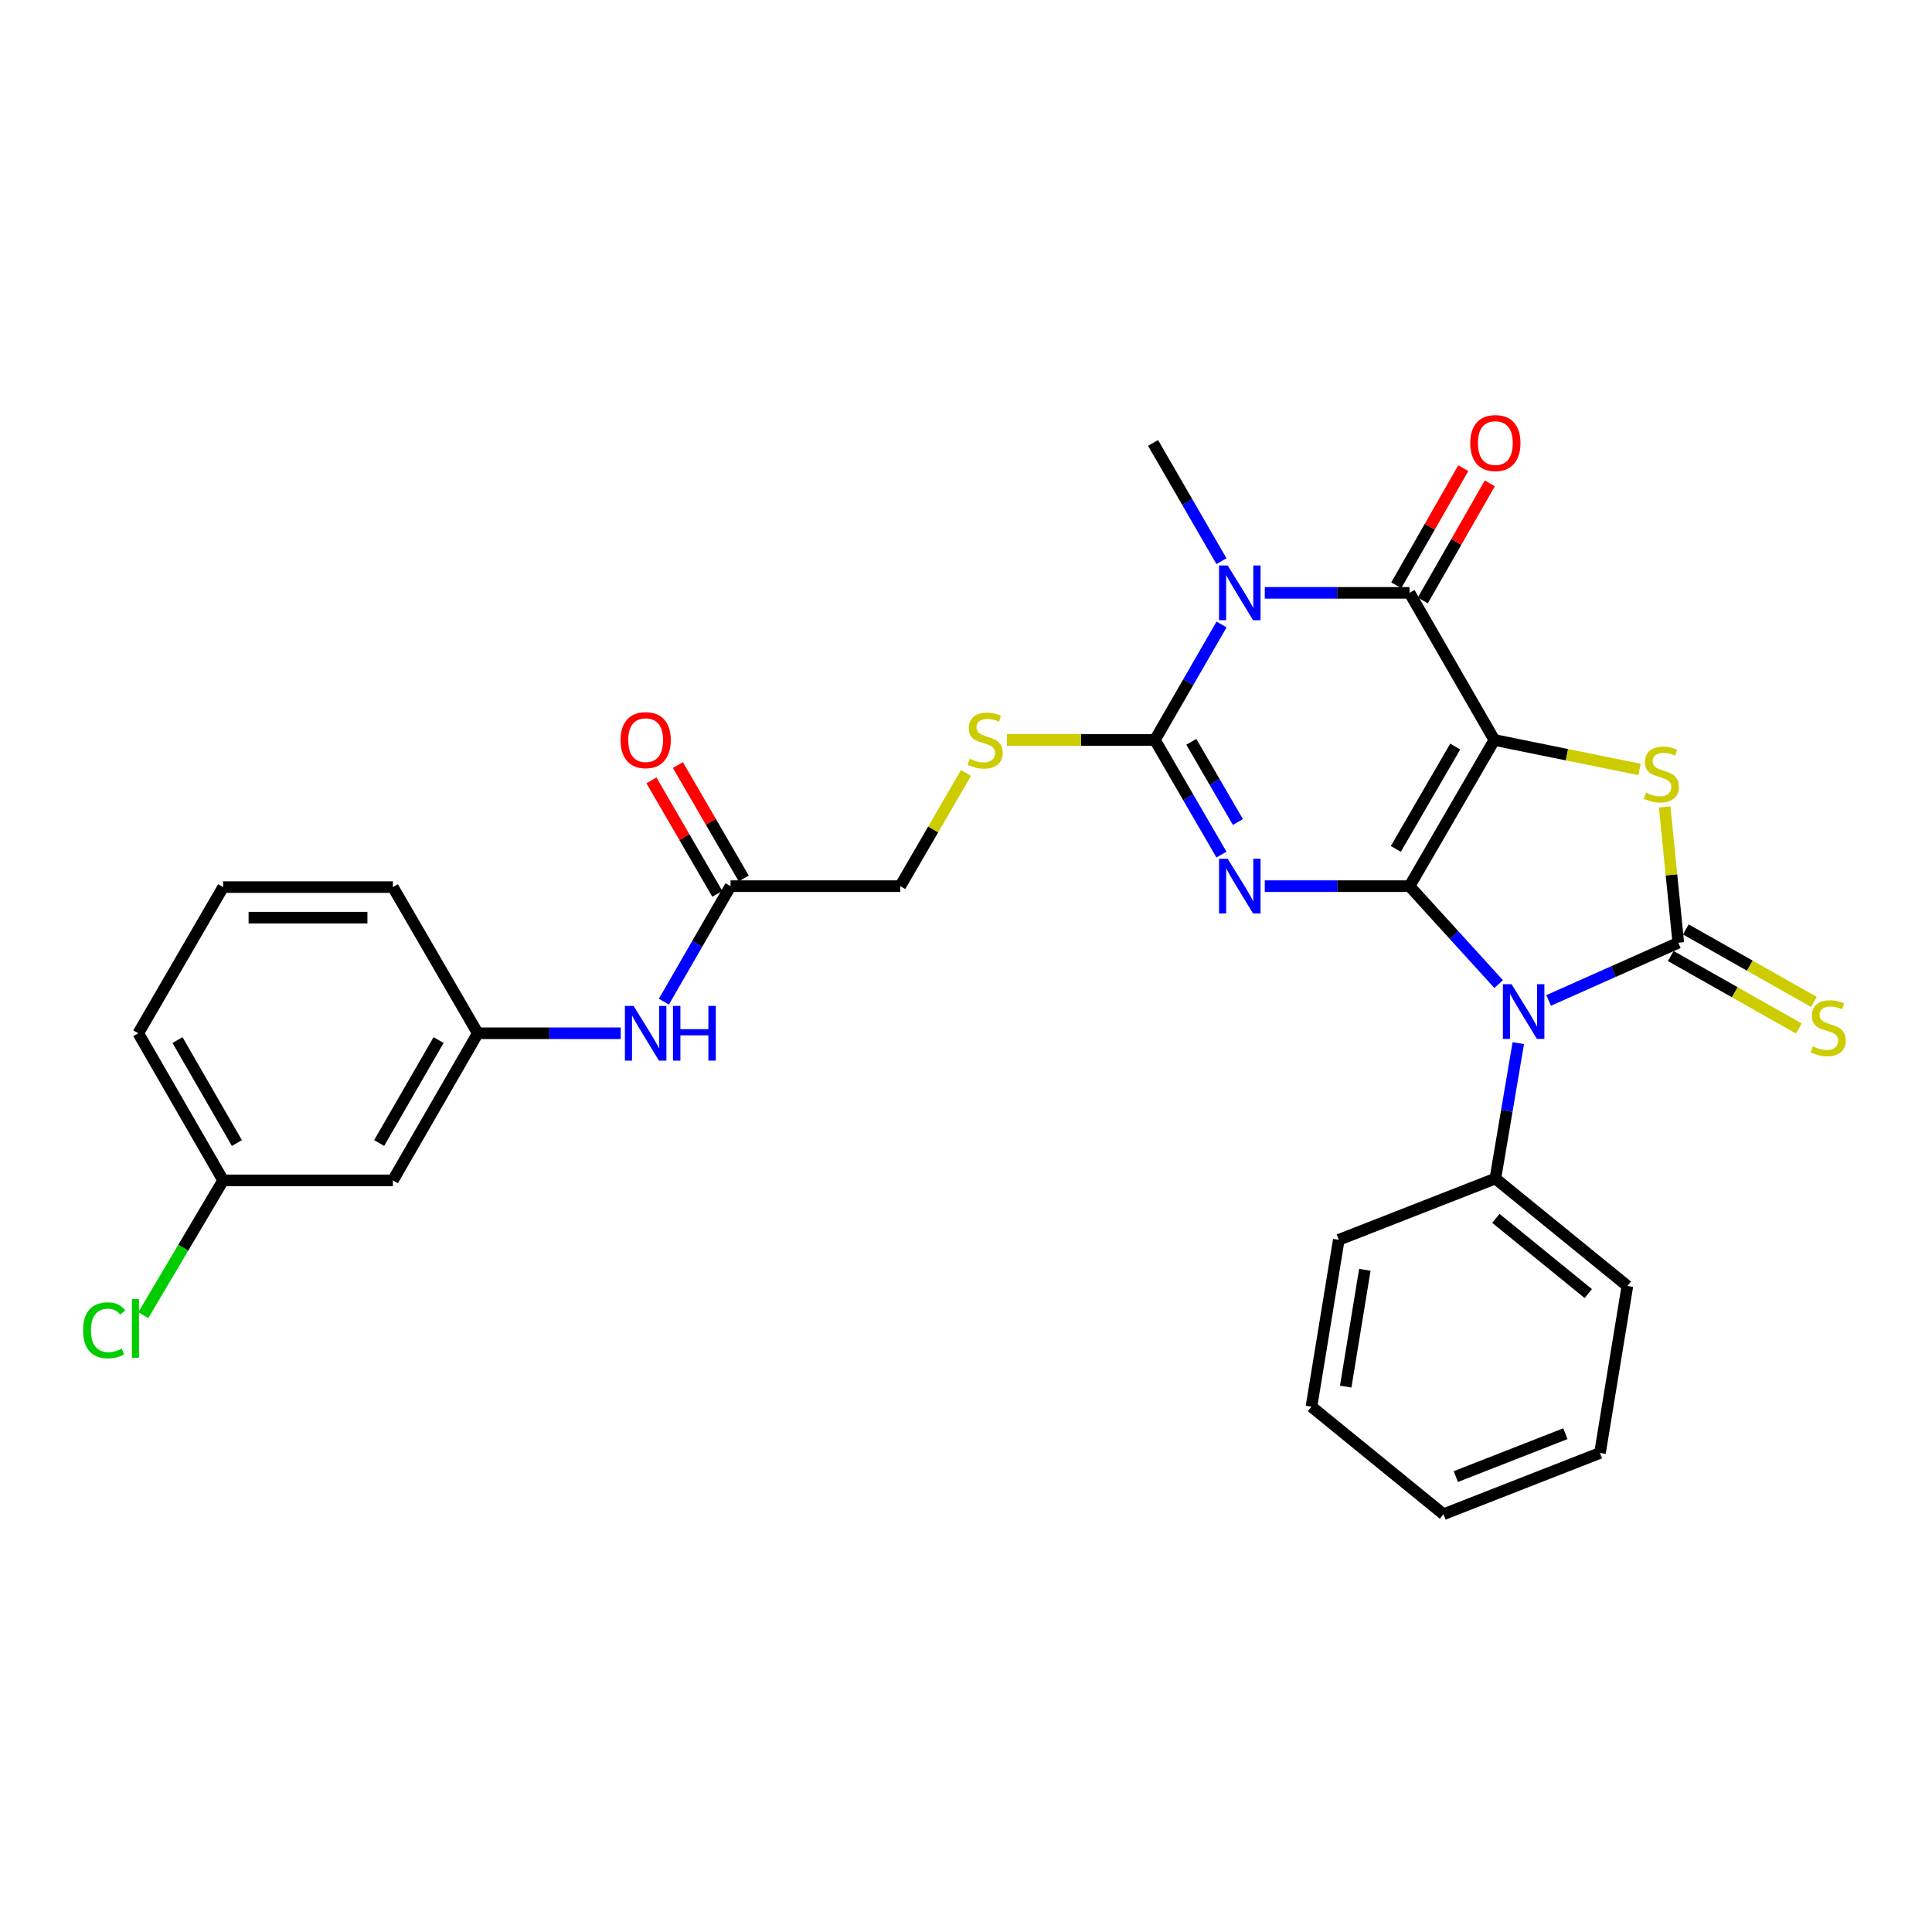 <?xml version='1.0' encoding='iso-8859-1'?>
<svg version='1.1' baseProfile='full'
              xmlns='http://www.w3.org/2000/svg'
                      xmlns:rdkit='http://www.rdkit.org/xml'
                      xmlns:xlink='http://www.w3.org/1999/xlink'
                  xml:space='preserve'
width='1000px' height='1000px' viewBox='0 0 1000 1000'>
<!-- END OF HEADER -->
<rect style='opacity:1.0;fill:#FFFFFF;stroke:none' width='1000' height='1000' x='0' y='0'> </rect>
<path class='bond-0' d='M 729.57,458.672 L 773.487,383.01' style='fill:none;fill-rule:evenodd;stroke:#000000;stroke-width:6px;stroke-linecap:butt;stroke-linejoin:miter;stroke-opacity:1' />
<path class='bond-0' d='M 722.476,439.381 L 753.218,386.417' style='fill:none;fill-rule:evenodd;stroke:#000000;stroke-width:6px;stroke-linecap:butt;stroke-linejoin:miter;stroke-opacity:1' />
<path class='bond-1' d='M 729.57,458.672 L 692.112,458.672' style='fill:none;fill-rule:evenodd;stroke:#000000;stroke-width:6px;stroke-linecap:butt;stroke-linejoin:miter;stroke-opacity:1' />
<path class='bond-1' d='M 692.112,458.672 L 654.654,458.672' style='fill:none;fill-rule:evenodd;stroke:#0000FF;stroke-width:6px;stroke-linecap:butt;stroke-linejoin:miter;stroke-opacity:1' />
<path class='bond-2' d='M 729.57,458.672 L 752.633,484.017' style='fill:none;fill-rule:evenodd;stroke:#000000;stroke-width:6px;stroke-linecap:butt;stroke-linejoin:miter;stroke-opacity:1' />
<path class='bond-2' d='M 752.633,484.017 L 775.696,509.363' style='fill:none;fill-rule:evenodd;stroke:#0000FF;stroke-width:6px;stroke-linecap:butt;stroke-linejoin:miter;stroke-opacity:1' />
<path class='bond-6' d='M 773.487,383.01 L 729.57,306.864' style='fill:none;fill-rule:evenodd;stroke:#000000;stroke-width:6px;stroke-linecap:butt;stroke-linejoin:miter;stroke-opacity:1' />
<path class='bond-7' d='M 773.487,383.01 L 811.055,390.643' style='fill:none;fill-rule:evenodd;stroke:#000000;stroke-width:6px;stroke-linecap:butt;stroke-linejoin:miter;stroke-opacity:1' />
<path class='bond-7' d='M 811.055,390.643 L 848.622,398.277' style='fill:none;fill-rule:evenodd;stroke:#CCCC00;stroke-width:6px;stroke-linecap:butt;stroke-linejoin:miter;stroke-opacity:1' />
<path class='bond-5' d='M 632.224,442.324 L 614.999,412.667' style='fill:none;fill-rule:evenodd;stroke:#0000FF;stroke-width:6px;stroke-linecap:butt;stroke-linejoin:miter;stroke-opacity:1' />
<path class='bond-5' d='M 614.999,412.667 L 597.774,383.01' style='fill:none;fill-rule:evenodd;stroke:#000000;stroke-width:6px;stroke-linecap:butt;stroke-linejoin:miter;stroke-opacity:1' />
<path class='bond-5' d='M 640.736,425.482 L 628.679,404.722' style='fill:none;fill-rule:evenodd;stroke:#0000FF;stroke-width:6px;stroke-linecap:butt;stroke-linejoin:miter;stroke-opacity:1' />
<path class='bond-5' d='M 628.679,404.722 L 616.622,383.962' style='fill:none;fill-rule:evenodd;stroke:#000000;stroke-width:6px;stroke-linecap:butt;stroke-linejoin:miter;stroke-opacity:1' />
<path class='bond-3' d='M 801.561,517.823 L 835.119,502.889' style='fill:none;fill-rule:evenodd;stroke:#0000FF;stroke-width:6px;stroke-linecap:butt;stroke-linejoin:miter;stroke-opacity:1' />
<path class='bond-3' d='M 835.119,502.889 L 868.678,487.956' style='fill:none;fill-rule:evenodd;stroke:#000000;stroke-width:6px;stroke-linecap:butt;stroke-linejoin:miter;stroke-opacity:1' />
<path class='bond-10' d='M 785.862,539.928 L 779.929,574.966' style='fill:none;fill-rule:evenodd;stroke:#0000FF;stroke-width:6px;stroke-linecap:butt;stroke-linejoin:miter;stroke-opacity:1' />
<path class='bond-10' d='M 779.929,574.966 L 773.997,610.005' style='fill:none;fill-rule:evenodd;stroke:#000000;stroke-width:6px;stroke-linecap:butt;stroke-linejoin:miter;stroke-opacity:1' />
<path class='bond-9' d='M 864.783,494.84 L 897.935,513.599' style='fill:none;fill-rule:evenodd;stroke:#000000;stroke-width:6px;stroke-linecap:butt;stroke-linejoin:miter;stroke-opacity:1' />
<path class='bond-9' d='M 897.935,513.599 L 931.086,532.358' style='fill:none;fill-rule:evenodd;stroke:#CCCC00;stroke-width:6px;stroke-linecap:butt;stroke-linejoin:miter;stroke-opacity:1' />
<path class='bond-9' d='M 872.573,481.072 L 905.725,499.831' style='fill:none;fill-rule:evenodd;stroke:#000000;stroke-width:6px;stroke-linecap:butt;stroke-linejoin:miter;stroke-opacity:1' />
<path class='bond-9' d='M 905.725,499.831 L 938.877,518.589' style='fill:none;fill-rule:evenodd;stroke:#CCCC00;stroke-width:6px;stroke-linecap:butt;stroke-linejoin:miter;stroke-opacity:1' />
<path class='bond-29' d='M 868.678,487.956 L 865.149,452.8' style='fill:none;fill-rule:evenodd;stroke:#000000;stroke-width:6px;stroke-linecap:butt;stroke-linejoin:miter;stroke-opacity:1' />
<path class='bond-29' d='M 865.149,452.8 L 861.621,417.645' style='fill:none;fill-rule:evenodd;stroke:#CCCC00;stroke-width:6px;stroke-linecap:butt;stroke-linejoin:miter;stroke-opacity:1' />
<path class='bond-4' d='M 632.278,323.222 L 615.026,353.116' style='fill:none;fill-rule:evenodd;stroke:#0000FF;stroke-width:6px;stroke-linecap:butt;stroke-linejoin:miter;stroke-opacity:1' />
<path class='bond-4' d='M 615.026,353.116 L 597.774,383.01' style='fill:none;fill-rule:evenodd;stroke:#000000;stroke-width:6px;stroke-linecap:butt;stroke-linejoin:miter;stroke-opacity:1' />
<path class='bond-18' d='M 632.227,290.462 L 614.517,259.857' style='fill:none;fill-rule:evenodd;stroke:#0000FF;stroke-width:6px;stroke-linecap:butt;stroke-linejoin:miter;stroke-opacity:1' />
<path class='bond-18' d='M 614.517,259.857 L 596.808,229.251' style='fill:none;fill-rule:evenodd;stroke:#000000;stroke-width:6px;stroke-linecap:butt;stroke-linejoin:miter;stroke-opacity:1' />
<path class='bond-30' d='M 654.654,306.864 L 692.112,306.864' style='fill:none;fill-rule:evenodd;stroke:#0000FF;stroke-width:6px;stroke-linecap:butt;stroke-linejoin:miter;stroke-opacity:1' />
<path class='bond-30' d='M 692.112,306.864 L 729.57,306.864' style='fill:none;fill-rule:evenodd;stroke:#000000;stroke-width:6px;stroke-linecap:butt;stroke-linejoin:miter;stroke-opacity:1' />
<path class='bond-8' d='M 597.774,383.01 L 559.482,383.01' style='fill:none;fill-rule:evenodd;stroke:#000000;stroke-width:6px;stroke-linecap:butt;stroke-linejoin:miter;stroke-opacity:1' />
<path class='bond-8' d='M 559.482,383.01 L 521.19,383.01' style='fill:none;fill-rule:evenodd;stroke:#CCCC00;stroke-width:6px;stroke-linecap:butt;stroke-linejoin:miter;stroke-opacity:1' />
<path class='bond-12' d='M 736.435,310.794 L 753.784,280.485' style='fill:none;fill-rule:evenodd;stroke:#000000;stroke-width:6px;stroke-linecap:butt;stroke-linejoin:miter;stroke-opacity:1' />
<path class='bond-12' d='M 753.784,280.485 L 771.133,250.176' style='fill:none;fill-rule:evenodd;stroke:#FF0000;stroke-width:6px;stroke-linecap:butt;stroke-linejoin:miter;stroke-opacity:1' />
<path class='bond-12' d='M 722.705,302.935 L 740.055,272.626' style='fill:none;fill-rule:evenodd;stroke:#000000;stroke-width:6px;stroke-linecap:butt;stroke-linejoin:miter;stroke-opacity:1' />
<path class='bond-12' d='M 740.055,272.626 L 757.404,242.317' style='fill:none;fill-rule:evenodd;stroke:#FF0000;stroke-width:6px;stroke-linecap:butt;stroke-linejoin:miter;stroke-opacity:1' />
<path class='bond-17' d='M 499.999,400.077 L 482.98,429.374' style='fill:none;fill-rule:evenodd;stroke:#CCCC00;stroke-width:6px;stroke-linecap:butt;stroke-linejoin:miter;stroke-opacity:1' />
<path class='bond-17' d='M 482.98,429.374 L 465.961,458.672' style='fill:none;fill-rule:evenodd;stroke:#000000;stroke-width:6px;stroke-linecap:butt;stroke-linejoin:miter;stroke-opacity:1' />
<path class='bond-23' d='M 773.997,610.005 L 842.329,665.629' style='fill:none;fill-rule:evenodd;stroke:#000000;stroke-width:6px;stroke-linecap:butt;stroke-linejoin:miter;stroke-opacity:1' />
<path class='bond-23' d='M 774.26,630.617 L 822.093,669.554' style='fill:none;fill-rule:evenodd;stroke:#000000;stroke-width:6px;stroke-linecap:butt;stroke-linejoin:miter;stroke-opacity:1' />
<path class='bond-24' d='M 773.997,610.005 L 692.947,641.732' style='fill:none;fill-rule:evenodd;stroke:#000000;stroke-width:6px;stroke-linecap:butt;stroke-linejoin:miter;stroke-opacity:1' />
<path class='bond-11' d='M 378.118,458.672 L 465.961,458.672' style='fill:none;fill-rule:evenodd;stroke:#000000;stroke-width:6px;stroke-linecap:butt;stroke-linejoin:miter;stroke-opacity:1' />
<path class='bond-13' d='M 378.118,458.672 L 360.873,488.566' style='fill:none;fill-rule:evenodd;stroke:#000000;stroke-width:6px;stroke-linecap:butt;stroke-linejoin:miter;stroke-opacity:1' />
<path class='bond-13' d='M 360.873,488.566 L 343.628,518.46' style='fill:none;fill-rule:evenodd;stroke:#0000FF;stroke-width:6px;stroke-linecap:butt;stroke-linejoin:miter;stroke-opacity:1' />
<path class='bond-16' d='M 384.958,454.7 L 367.915,425.343' style='fill:none;fill-rule:evenodd;stroke:#000000;stroke-width:6px;stroke-linecap:butt;stroke-linejoin:miter;stroke-opacity:1' />
<path class='bond-16' d='M 367.915,425.343 L 350.871,395.985' style='fill:none;fill-rule:evenodd;stroke:#FF0000;stroke-width:6px;stroke-linecap:butt;stroke-linejoin:miter;stroke-opacity:1' />
<path class='bond-16' d='M 371.277,462.643 L 354.233,433.286' style='fill:none;fill-rule:evenodd;stroke:#000000;stroke-width:6px;stroke-linecap:butt;stroke-linejoin:miter;stroke-opacity:1' />
<path class='bond-16' d='M 354.233,433.286 L 337.19,403.928' style='fill:none;fill-rule:evenodd;stroke:#FF0000;stroke-width:6px;stroke-linecap:butt;stroke-linejoin:miter;stroke-opacity:1' />
<path class='bond-14' d='M 321.279,534.817 L 284.293,534.817' style='fill:none;fill-rule:evenodd;stroke:#0000FF;stroke-width:6px;stroke-linecap:butt;stroke-linejoin:miter;stroke-opacity:1' />
<path class='bond-14' d='M 284.293,534.817 L 247.306,534.817' style='fill:none;fill-rule:evenodd;stroke:#000000;stroke-width:6px;stroke-linecap:butt;stroke-linejoin:miter;stroke-opacity:1' />
<path class='bond-15' d='M 247.306,534.817 L 203.354,610.963' style='fill:none;fill-rule:evenodd;stroke:#000000;stroke-width:6px;stroke-linecap:butt;stroke-linejoin:miter;stroke-opacity:1' />
<path class='bond-15' d='M 227.012,538.331 L 196.246,591.633' style='fill:none;fill-rule:evenodd;stroke:#000000;stroke-width:6px;stroke-linecap:butt;stroke-linejoin:miter;stroke-opacity:1' />
<path class='bond-22' d='M 247.306,534.817 L 203.354,459.155' style='fill:none;fill-rule:evenodd;stroke:#000000;stroke-width:6px;stroke-linecap:butt;stroke-linejoin:miter;stroke-opacity:1' />
<path class='bond-19' d='M 203.354,610.963 L 115.493,610.963' style='fill:none;fill-rule:evenodd;stroke:#000000;stroke-width:6px;stroke-linecap:butt;stroke-linejoin:miter;stroke-opacity:1' />
<path class='bond-20' d='M 115.493,610.963 L 94.834,645.844' style='fill:none;fill-rule:evenodd;stroke:#000000;stroke-width:6px;stroke-linecap:butt;stroke-linejoin:miter;stroke-opacity:1' />
<path class='bond-20' d='M 94.834,645.844 L 74.174,680.726' style='fill:none;fill-rule:evenodd;stroke:#00CC00;stroke-width:6px;stroke-linecap:butt;stroke-linejoin:miter;stroke-opacity:1' />
<path class='bond-32' d='M 115.493,610.963 L 71.576,534.817' style='fill:none;fill-rule:evenodd;stroke:#000000;stroke-width:6px;stroke-linecap:butt;stroke-linejoin:miter;stroke-opacity:1' />
<path class='bond-32' d='M 122.609,591.637 L 91.867,538.335' style='fill:none;fill-rule:evenodd;stroke:#000000;stroke-width:6px;stroke-linecap:butt;stroke-linejoin:miter;stroke-opacity:1' />
<path class='bond-21' d='M 115.493,459.155 L 203.354,459.155' style='fill:none;fill-rule:evenodd;stroke:#000000;stroke-width:6px;stroke-linecap:butt;stroke-linejoin:miter;stroke-opacity:1' />
<path class='bond-21' d='M 128.672,474.975 L 190.175,474.975' style='fill:none;fill-rule:evenodd;stroke:#000000;stroke-width:6px;stroke-linecap:butt;stroke-linejoin:miter;stroke-opacity:1' />
<path class='bond-25' d='M 115.493,459.155 L 71.576,534.817' style='fill:none;fill-rule:evenodd;stroke:#000000;stroke-width:6px;stroke-linecap:butt;stroke-linejoin:miter;stroke-opacity:1' />
<path class='bond-27' d='M 842.329,665.629 L 828.153,752.048' style='fill:none;fill-rule:evenodd;stroke:#000000;stroke-width:6px;stroke-linecap:butt;stroke-linejoin:miter;stroke-opacity:1' />
<path class='bond-26' d='M 692.947,641.732 L 678.806,728.099' style='fill:none;fill-rule:evenodd;stroke:#000000;stroke-width:6px;stroke-linecap:butt;stroke-linejoin:miter;stroke-opacity:1' />
<path class='bond-26' d='M 706.438,657.243 L 696.539,717.7' style='fill:none;fill-rule:evenodd;stroke:#000000;stroke-width:6px;stroke-linecap:butt;stroke-linejoin:miter;stroke-opacity:1' />
<path class='bond-28' d='M 678.806,728.099 L 747.148,783.767' style='fill:none;fill-rule:evenodd;stroke:#000000;stroke-width:6px;stroke-linecap:butt;stroke-linejoin:miter;stroke-opacity:1' />
<path class='bond-31' d='M 828.153,752.048 L 747.148,783.767' style='fill:none;fill-rule:evenodd;stroke:#000000;stroke-width:6px;stroke-linecap:butt;stroke-linejoin:miter;stroke-opacity:1' />
<path class='bond-31' d='M 810.234,742.075 L 753.53,764.278' style='fill:none;fill-rule:evenodd;stroke:#000000;stroke-width:6px;stroke-linecap:butt;stroke-linejoin:miter;stroke-opacity:1' />
<path  class='atom-2' d='M 635.458 444.512
L 644.738 459.512
Q 645.658 460.992, 647.138 463.672
Q 648.618 466.352, 648.698 466.512
L 648.698 444.512
L 652.458 444.512
L 652.458 472.832
L 648.578 472.832
L 638.618 456.432
Q 637.458 454.512, 636.218 452.312
Q 635.018 450.112, 634.658 449.432
L 634.658 472.832
L 630.978 472.832
L 630.978 444.512
L 635.458 444.512
' fill='#0000FF'/>
<path  class='atom-3' d='M 782.37 509.417
L 791.65 524.417
Q 792.57 525.897, 794.05 528.577
Q 795.53 531.257, 795.61 531.417
L 795.61 509.417
L 799.37 509.417
L 799.37 537.737
L 795.49 537.737
L 785.53 521.337
Q 784.37 519.417, 783.13 517.217
Q 781.93 515.017, 781.57 514.337
L 781.57 537.737
L 777.89 537.737
L 777.89 509.417
L 782.37 509.417
' fill='#0000FF'/>
<path  class='atom-5' d='M 635.458 292.704
L 644.738 307.704
Q 645.658 309.184, 647.138 311.864
Q 648.618 314.544, 648.698 314.704
L 648.698 292.704
L 652.458 292.704
L 652.458 321.024
L 648.578 321.024
L 638.618 304.624
Q 637.458 302.704, 636.218 300.504
Q 635.018 298.304, 634.658 297.624
L 634.658 321.024
L 630.978 321.024
L 630.978 292.704
L 635.458 292.704
' fill='#0000FF'/>
<path  class='atom-8' d='M 851.907 410.289
Q 852.227 410.409, 853.547 410.969
Q 854.867 411.529, 856.307 411.889
Q 857.787 412.209, 859.227 412.209
Q 861.907 412.209, 863.467 410.929
Q 865.027 409.609, 865.027 407.329
Q 865.027 405.769, 864.227 404.809
Q 863.467 403.849, 862.267 403.329
Q 861.067 402.809, 859.067 402.209
Q 856.547 401.449, 855.027 400.729
Q 853.547 400.009, 852.467 398.489
Q 851.427 396.969, 851.427 394.409
Q 851.427 390.849, 853.827 388.649
Q 856.267 386.449, 861.067 386.449
Q 864.347 386.449, 868.067 388.009
L 867.147 391.089
Q 863.747 389.689, 861.187 389.689
Q 858.427 389.689, 856.907 390.849
Q 855.387 391.969, 855.427 393.929
Q 855.427 395.449, 856.187 396.369
Q 856.987 397.289, 858.107 397.809
Q 859.267 398.329, 861.187 398.929
Q 863.747 399.729, 865.267 400.529
Q 866.787 401.329, 867.867 402.969
Q 868.987 404.569, 868.987 407.329
Q 868.987 411.249, 866.347 413.369
Q 863.747 415.449, 859.387 415.449
Q 856.867 415.449, 854.947 414.889
Q 853.067 414.369, 850.827 413.449
L 851.907 410.289
' fill='#CCCC00'/>
<path  class='atom-9' d='M 501.913 392.73
Q 502.233 392.85, 503.553 393.41
Q 504.873 393.97, 506.313 394.33
Q 507.793 394.65, 509.233 394.65
Q 511.913 394.65, 513.473 393.37
Q 515.033 392.05, 515.033 389.77
Q 515.033 388.21, 514.233 387.25
Q 513.473 386.29, 512.273 385.77
Q 511.073 385.25, 509.073 384.65
Q 506.553 383.89, 505.033 383.17
Q 503.553 382.45, 502.473 380.93
Q 501.433 379.41, 501.433 376.85
Q 501.433 373.29, 503.833 371.09
Q 506.273 368.89, 511.073 368.89
Q 514.353 368.89, 518.073 370.45
L 517.153 373.53
Q 513.753 372.13, 511.193 372.13
Q 508.433 372.13, 506.913 373.29
Q 505.393 374.41, 505.433 376.37
Q 505.433 377.89, 506.193 378.81
Q 506.993 379.73, 508.113 380.25
Q 509.273 380.77, 511.193 381.37
Q 513.753 382.17, 515.273 382.97
Q 516.793 383.77, 517.873 385.41
Q 518.993 387.01, 518.993 389.77
Q 518.993 393.69, 516.353 395.81
Q 513.753 397.89, 509.393 397.89
Q 506.873 397.89, 504.953 397.33
Q 503.073 396.81, 500.833 395.89
L 501.913 392.73
' fill='#CCCC00'/>
<path  class='atom-10' d='M 938.291 541.593
Q 938.611 541.713, 939.931 542.273
Q 941.251 542.833, 942.691 543.193
Q 944.171 543.513, 945.611 543.513
Q 948.291 543.513, 949.851 542.233
Q 951.411 540.913, 951.411 538.633
Q 951.411 537.073, 950.611 536.113
Q 949.851 535.153, 948.651 534.633
Q 947.451 534.113, 945.451 533.513
Q 942.931 532.753, 941.411 532.033
Q 939.931 531.313, 938.851 529.793
Q 937.811 528.273, 937.811 525.713
Q 937.811 522.153, 940.211 519.953
Q 942.651 517.753, 947.451 517.753
Q 950.731 517.753, 954.451 519.313
L 953.531 522.393
Q 950.131 520.993, 947.571 520.993
Q 944.811 520.993, 943.291 522.153
Q 941.771 523.273, 941.811 525.233
Q 941.811 526.753, 942.571 527.673
Q 943.371 528.593, 944.491 529.113
Q 945.651 529.633, 947.571 530.233
Q 950.131 531.033, 951.651 531.833
Q 953.171 532.633, 954.251 534.273
Q 955.371 535.873, 955.371 538.633
Q 955.371 542.553, 952.731 544.673
Q 950.131 546.753, 945.771 546.753
Q 943.251 546.753, 941.331 546.193
Q 939.451 545.673, 937.211 544.753
L 938.291 541.593
' fill='#CCCC00'/>
<path  class='atom-13' d='M 760.997 229.331
Q 760.997 222.531, 764.357 218.731
Q 767.717 214.931, 773.997 214.931
Q 780.277 214.931, 783.637 218.731
Q 786.997 222.531, 786.997 229.331
Q 786.997 236.211, 783.597 240.131
Q 780.197 244.011, 773.997 244.011
Q 767.757 244.011, 764.357 240.131
Q 760.997 236.251, 760.997 229.331
M 773.997 240.811
Q 778.317 240.811, 780.637 237.931
Q 782.997 235.011, 782.997 229.331
Q 782.997 223.771, 780.637 220.971
Q 778.317 218.131, 773.997 218.131
Q 769.677 218.131, 767.317 220.931
Q 764.997 223.731, 764.997 229.331
Q 764.997 235.051, 767.317 237.931
Q 769.677 240.811, 773.997 240.811
' fill='#FF0000'/>
<path  class='atom-14' d='M 327.932 520.657
L 337.212 535.657
Q 338.132 537.137, 339.612 539.817
Q 341.092 542.497, 341.172 542.657
L 341.172 520.657
L 344.932 520.657
L 344.932 548.977
L 341.052 548.977
L 331.092 532.577
Q 329.932 530.657, 328.692 528.457
Q 327.492 526.257, 327.132 525.577
L 327.132 548.977
L 323.452 548.977
L 323.452 520.657
L 327.932 520.657
' fill='#0000FF'/>
<path  class='atom-14' d='M 348.332 520.657
L 352.172 520.657
L 352.172 532.697
L 366.652 532.697
L 366.652 520.657
L 370.492 520.657
L 370.492 548.977
L 366.652 548.977
L 366.652 535.897
L 352.172 535.897
L 352.172 548.977
L 348.332 548.977
L 348.332 520.657
' fill='#0000FF'/>
<path  class='atom-17' d='M 321.192 383.09
Q 321.192 376.29, 324.552 372.49
Q 327.912 368.69, 334.192 368.69
Q 340.472 368.69, 343.832 372.49
Q 347.192 376.29, 347.192 383.09
Q 347.192 389.97, 343.792 393.89
Q 340.392 397.77, 334.192 397.77
Q 327.952 397.77, 324.552 393.89
Q 321.192 390.01, 321.192 383.09
M 334.192 394.57
Q 338.512 394.57, 340.832 391.69
Q 343.192 388.77, 343.192 383.09
Q 343.192 377.53, 340.832 374.73
Q 338.512 371.89, 334.192 371.89
Q 329.872 371.89, 327.512 374.69
Q 325.192 377.49, 325.192 383.09
Q 325.192 388.81, 327.512 391.69
Q 329.872 394.57, 334.192 394.57
' fill='#FF0000'/>
<path  class='atom-21' d='M 42.988 688.572
Q 42.988 681.532, 46.268 677.852
Q 49.588 674.132, 55.868 674.132
Q 61.708 674.132, 64.828 678.252
L 62.188 680.412
Q 59.908 677.412, 55.868 677.412
Q 51.588 677.412, 49.308 680.292
Q 47.068 683.132, 47.068 688.572
Q 47.068 694.172, 49.388 697.052
Q 51.748 699.932, 56.308 699.932
Q 59.428 699.932, 63.068 698.052
L 64.188 701.052
Q 62.708 702.012, 60.468 702.572
Q 58.228 703.132, 55.748 703.132
Q 49.588 703.132, 46.268 699.372
Q 42.988 695.612, 42.988 688.572
' fill='#00CC00'/>
<path  class='atom-21' d='M 68.268 672.412
L 71.948 672.412
L 71.948 702.772
L 68.268 702.772
L 68.268 672.412
' fill='#00CC00'/>
</svg>
